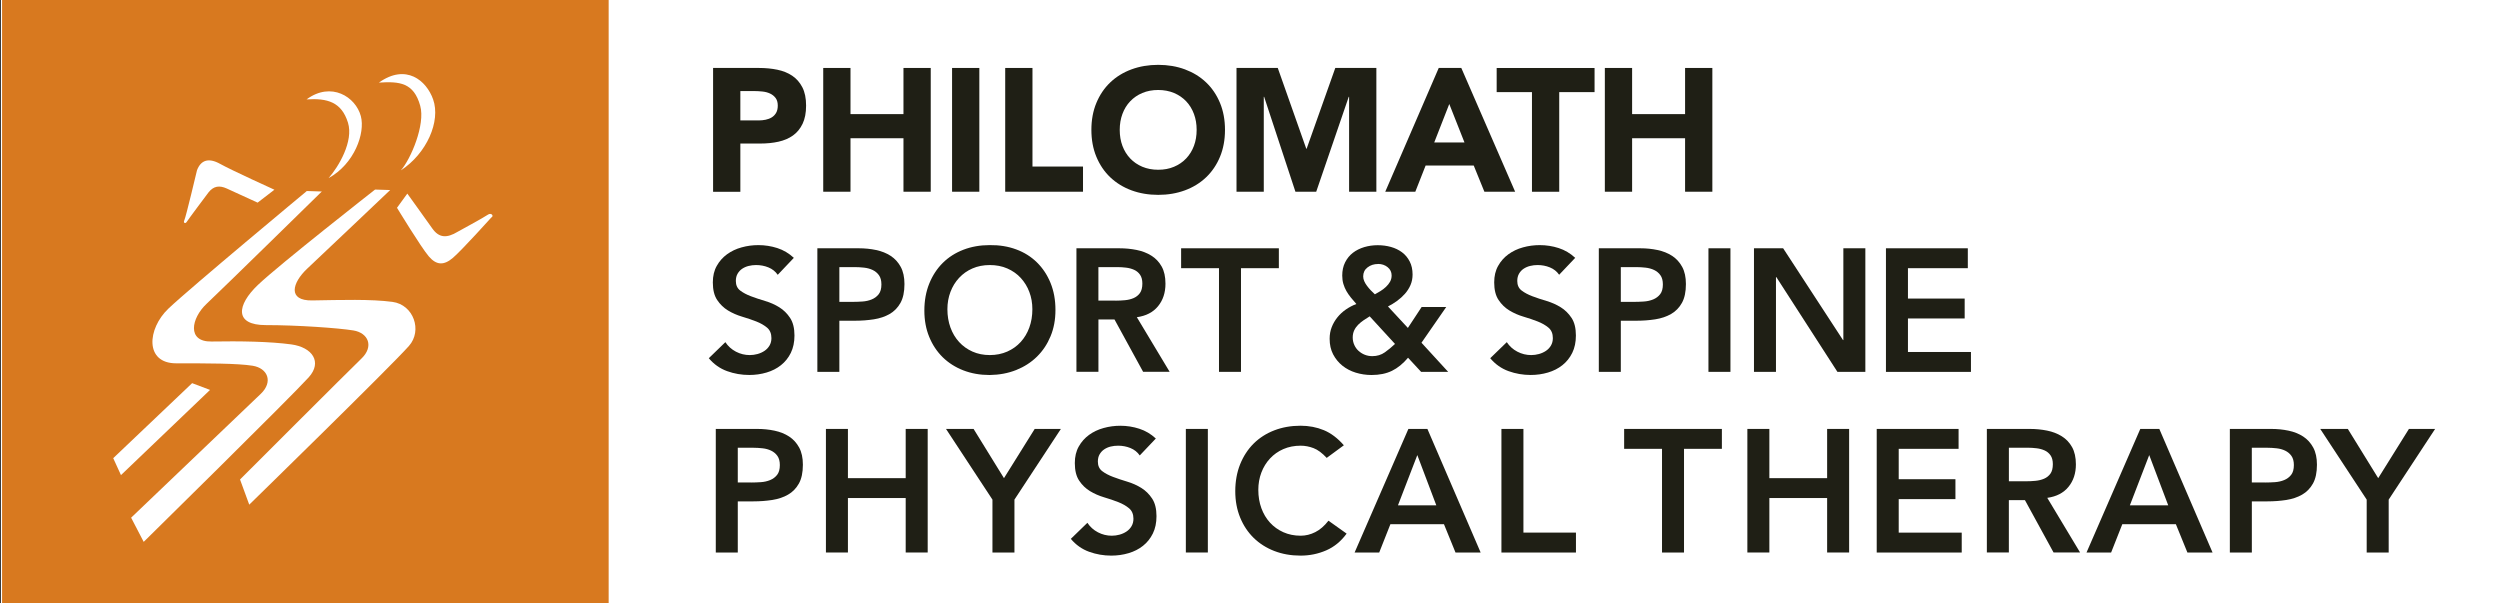 <?xml version="1.0" encoding="utf-8"?>
<svg xmlns="http://www.w3.org/2000/svg" version="1.1" viewBox="0 0 787.6 190.06">
  <rect x="0" y="0" width="787.6" height="190.06" fill="#333333" stroke="none"/>
  <defs>
    <style>
      .cls-1 {
        fill: #d8791f;
      }

      .cls-2 {
        fill: #fff;
      }

      .cls-3 {
        fill: #1f1f15;
      }
    </style>
  </defs>
  
  <g>
    <g id="Layer_1">
      <g id="Layer_2">
        <rect class="cls-2" x=".3" y="-.28" width="787.7" height="190.97"/>
        <rect class="cls-1" x=".65" y="-.4" width="191.1" height="191.1"/>
        <path class="cls-2" d="M119.38,26.02c6.51-.41,10.98,0,13.01,7.32,1.65,5.94-2.99,16.8-6.1,20.33,8.13-5.29,12.6-15.45,10.16-22.36-2.1-5.95-8.54-11.38-17.08-5.29h.01Z"/>
        <path class="cls-2" d="M96.61,31.31c6.51-.41,10.98.81,13.01,7.32,1.84,5.88-2.99,13.96-6.1,17.48,8.13-4.47,11.59-14.16,10.16-19.52-1.63-6.1-9.35-10.98-17.08-5.29h0Z"/>
        <path class="cls-2" d="M62.05,53.67c1.22-3.25,3.66-4.07,7.32-2.03s17.08,8.13,17.08,8.13l-5.29,4.07s-7.52-3.47-9.76-4.47-4.07-.81-5.69,1.22c0,0-6.41,8.53-6.86,9.28s-1.22.38-.76-.53,3.96-15.65,3.96-15.65v-.02Z"/>
        <path class="cls-2" d="M154.75,68.56s-9.2,10.22-12.05,12.66-5.18,2.39-7.62-.46-10.01-15.3-10.01-15.3l3.25-4.47s5.83,8.08,7.83,10.93c2.13,3.05,4.57,3.2,8.08,1.07,0,0,8.39-4.57,9.45-5.34s2.08.36,1.07.91h0Z"/>
        <path class="cls-2" d="M101.39,60.33l-4.73-.15s-36.9,30.65-43.61,37.05c-6.71,6.4-7.47,17.23,2.44,17.23s19.36,0,24.09.76,6.56,5.03,2.59,8.84-40.86,39.03-40.86,39.03l3.96,7.62s46.35-45.59,51.99-51.84c4.34-4.81,1.16-9.46-5.49-10.37-6.71-.91-16.16-1.07-25.16-.91-7.78.13-6.4-7.32-1.52-11.89s36.29-35.37,36.29-35.37h0Z"/>
        <path class="cls-2" d="M122.89,59.87l-4.73-.15s-30.19,23.63-36.9,30.04c-6.71,6.4-7.47,12.66,2.44,12.66s22.87.91,27.6,1.68c4.73.76,6.56,5.03,2.59,8.84-3.96,3.81-38.27,38.12-38.27,38.12l2.9,7.93s44.52-43.45,50.32-50.01c4.29-4.85,1.46-12.97-5.18-13.87-6.71-.91-16.31-.61-25.31-.46-7.78.13-6.4-5.49-1.52-10.06s26.07-24.7,26.07-24.7v-.02Z"/>
        <polygon class="cls-2" points="66.17 122.84 38.11 149.68 35.67 144.34 60.53 120.71 66.17 122.84"/>
        <g>
          <path class="cls-3" d="M224.65,21.41h14.49c2.02,0,3.93.18,5.73.55,1.8.37,3.37,1,4.71,1.9s2.4,2.11,3.19,3.64c.79,1.52,1.18,3.44,1.18,5.76s-.37,4.19-1.1,5.73c-.74,1.54-1.74,2.77-3.03,3.69s-2.81,1.57-4.57,1.96c-1.76.39-3.67.58-5.73.58h-6.28v15.2h-8.59V21.41h0ZM233.24,37.94h5.73c.77,0,1.51-.07,2.23-.22s1.36-.39,1.93-.74c.57-.35,1.03-.83,1.38-1.43.35-.61.52-1.37.52-2.29,0-.99-.23-1.79-.69-2.4s-1.05-1.07-1.76-1.4-1.51-.54-2.4-.63c-.88-.09-1.73-.14-2.53-.14h-4.41v9.25Z"/>
          <path class="cls-3" d="M259.35,21.41h8.59v14.54h16.69v-14.54h8.59v38.99h-8.59v-16.85h-16.69v16.85h-8.59V21.41Z"/>
          <path class="cls-3" d="M299.94,21.41h8.59v38.99h-8.59V21.41Z"/>
          <path class="cls-3" d="M316.68,21.41h8.59v31.06h15.92v7.93h-24.51V21.41Z"/>
          <path class="cls-3" d="M343.83,40.91c0-3.12.52-5.95,1.57-8.48,1.05-2.53,2.51-4.69,4.38-6.47,1.87-1.78,4.09-3.15,6.67-4.1,2.57-.95,5.38-1.43,8.43-1.43s5.86.48,8.43,1.43c2.57.96,4.79,2.32,6.66,4.1s3.33,3.94,4.38,6.47c1.05,2.53,1.57,5.36,1.57,8.48s-.52,5.95-1.57,8.48c-1.05,2.53-2.51,4.69-4.38,6.47-1.87,1.78-4.09,3.15-6.66,4.1s-5.38,1.43-8.43,1.43-5.86-.48-8.43-1.43-4.79-2.32-6.67-4.1c-1.87-1.78-3.33-3.94-4.38-6.47-1.05-2.53-1.57-5.36-1.57-8.48ZM352.76,40.91c0,1.84.28,3.52.85,5.04s1.39,2.85,2.45,3.97c1.06,1.12,2.34,1.99,3.83,2.62,1.49.62,3.15.94,4.99.94s3.5-.31,4.98-.94c1.49-.62,2.76-1.5,3.83-2.62,1.06-1.12,1.88-2.44,2.45-3.97.57-1.52.85-3.2.85-5.04s-.28-3.47-.85-5.01c-.57-1.54-1.39-2.87-2.45-3.99-1.07-1.12-2.34-1.99-3.83-2.62-1.49-.62-3.15-.94-4.98-.94s-3.5.31-4.99.94c-1.49.62-2.76,1.5-3.83,2.62-1.07,1.12-1.88,2.45-2.45,3.99s-.85,3.21-.85,5.01Z"/>
          <path class="cls-3" d="M389.55,21.41h13l8.98,25.45h.11l9.03-25.45h12.94v38.99h-8.59v-29.91h-.11l-10.25,29.91h-6.55l-9.86-29.91h-.11v29.91h-8.59V21.41h0Z"/>
          <path class="cls-3" d="M453.27,21.41h7.1l16.96,38.99h-9.69l-3.36-8.26h-15.15l-3.25,8.26h-9.47l16.85-38.99h0ZM456.58,32.76l-4.74,12.12h9.53l-4.79-12.12Z"/>
          <path class="cls-3" d="M482.63,29.02h-11.12v-7.6h30.84v7.6h-11.13v31.39h-8.59v-31.39Z"/>
          <path class="cls-3" d="M505.59,21.41h8.59v14.54h16.69v-14.54h8.59v38.99h-8.59v-16.85h-16.69v16.85h-8.59V21.41Z"/>
        </g>
        <g>
          <path class="cls-3" d="M245.02,86.58c-.73-1.06-1.71-1.84-2.94-2.34s-2.52-.74-3.88-.74c-.81,0-1.59.09-2.34.28-.75.18-1.43.48-2.03.88-.6.4-1.09.93-1.46,1.57-.37.64-.55,1.4-.55,2.28,0,1.32.46,2.33,1.37,3.02.92.7,2.05,1.3,3.41,1.81,1.36.51,2.84,1.01,4.45,1.48,1.61.48,3.1,1.14,4.45,1.98,1.36.84,2.49,1.96,3.41,3.35.92,1.39,1.38,3.24,1.38,5.55,0,2.09-.39,3.91-1.15,5.47-.77,1.56-1.81,2.85-3.11,3.88s-2.81,1.8-4.54,2.31c-1.72.51-3.54.77-5.44.77-2.42,0-4.75-.4-6.98-1.21-2.24-.81-4.16-2.16-5.77-4.07l5.22-5.06c.84,1.28,1.95,2.28,3.33,3s2.83,1.07,4.37,1.07c.81,0,1.61-.11,2.42-.33s1.54-.55,2.2-.99c.66-.44,1.19-1,1.59-1.68s.6-1.46.6-2.34c0-1.43-.46-2.53-1.37-3.3-.92-.77-2.05-1.42-3.41-1.95s-2.84-1.04-4.45-1.51c-1.61-.48-3.1-1.13-4.45-1.95-1.36-.83-2.49-1.92-3.41-3.3-.92-1.37-1.37-3.22-1.37-5.53,0-2.02.41-3.76,1.24-5.22.82-1.47,1.91-2.69,3.24-3.66,1.34-.97,2.87-1.7,4.59-2.17,1.72-.48,3.48-.71,5.28-.71,2.05,0,4.04.31,5.97.93,1.92.62,3.66,1.65,5.2,3.08l-5.06,5.33v.02Z"/>
          <path class="cls-3" d="M257.5,78.22h13.09c1.87,0,3.67.18,5.42.55,1.74.37,3.27.98,4.59,1.84,1.32.86,2.37,2.02,3.16,3.46.79,1.45,1.18,3.25,1.18,5.42,0,2.46-.42,4.44-1.26,5.94s-1.98,2.67-3.41,3.49c-1.43.83-3.09,1.38-4.98,1.68-1.89.29-3.86.44-5.91.44h-4.95v16.11h-6.93v-38.93h0ZM268.61,95.1c.99,0,2.02-.04,3.08-.11s2.04-.29,2.94-.66,1.63-.92,2.2-1.65.85-1.76.85-3.08c0-1.21-.26-2.17-.77-2.89-.51-.71-1.17-1.26-1.98-1.65-.81-.38-1.7-.63-2.69-.74s-1.94-.17-2.86-.17h-4.95v10.94h4.18Z"/>
          <path class="cls-3" d="M291.21,97.85c0-3.12.51-5.95,1.54-8.5s2.45-4.72,4.26-6.52c1.81-1.8,3.98-3.18,6.49-4.15,2.51-.97,5.27-1.46,8.28-1.46,3.04-.04,5.83.41,8.36,1.35,2.53.93,4.71,2.3,6.54,4.1,1.83,1.8,3.26,3.96,4.29,6.49s1.54,5.35,1.54,8.47-.51,5.81-1.54,8.3-2.46,4.64-4.29,6.43c-1.83,1.8-4.01,3.2-6.54,4.21s-5.32,1.53-8.36,1.57c-3.01,0-5.77-.49-8.28-1.46s-4.67-2.35-6.49-4.12c-1.81-1.78-3.24-3.91-4.26-6.41-1.03-2.49-1.54-5.26-1.54-8.3ZM298.47,97.41c0,2.09.32,4.01.96,5.77.64,1.76,1.55,3.28,2.72,4.56s2.58,2.29,4.21,3.02c1.63.73,3.46,1.1,5.47,1.1s3.85-.37,5.5-1.1,3.06-1.74,4.23-3.02,2.08-2.8,2.72-4.56c.64-1.76.96-3.68.96-5.77,0-1.94-.32-3.76-.96-5.44-.64-1.69-1.55-3.16-2.72-4.43-1.17-1.26-2.58-2.25-4.23-2.97s-3.48-1.07-5.5-1.07-3.84.36-5.47,1.07-3.03,1.7-4.21,2.97c-1.17,1.26-2.08,2.74-2.72,4.43s-.96,3.5-.96,5.44Z"/>
          <path class="cls-3" d="M339.11,78.22h13.53c1.87,0,3.67.17,5.42.52,1.74.35,3.29.94,4.65,1.79,1.36.84,2.44,1.98,3.25,3.41s1.21,3.24,1.21,5.44c0,2.82-.78,5.19-2.34,7.09-1.56,1.91-3.79,3.06-6.68,3.46l10.34,17.21h-8.36l-9.02-16.5h-5.06v16.5h-6.93v-38.93h-.01ZM351.42,94.72c.99,0,1.98-.05,2.97-.14s1.9-.31,2.72-.66c.82-.35,1.49-.88,2.01-1.59.51-.71.77-1.71.77-3,0-1.14-.24-2.05-.71-2.75-.48-.7-1.1-1.22-1.87-1.57s-1.62-.58-2.56-.69c-.93-.11-1.84-.17-2.72-.17h-5.99v10.56h5.39-.01Z"/>
          <path class="cls-3" d="M384.03,84.49h-11.93v-6.27h30.79v6.27h-11.93v32.66h-6.93v-32.66h0Z"/>
          <path class="cls-3" d="M447.82,107.97l8.41,9.18h-8.52l-4.12-4.45c-1.58,1.87-3.26,3.24-5.06,4.12-1.8.88-3.94,1.32-6.43,1.32-1.72,0-3.38-.25-4.98-.74-1.59-.49-3-1.23-4.21-2.2-1.21-.97-2.18-2.16-2.92-3.57s-1.1-3.05-1.1-4.92c0-1.32.22-2.54.66-3.66s1.04-2.14,1.79-3.08c.75-.93,1.64-1.76,2.67-2.47s2.13-1.29,3.3-1.73c-.62-.7-1.2-1.37-1.73-2.03-.53-.66-1-1.34-1.4-2.03-.4-.7-.72-1.45-.96-2.25-.24-.81-.36-1.69-.36-2.64,0-1.58.3-2.97.91-4.18.61-1.21,1.42-2.21,2.45-3s2.22-1.38,3.57-1.79c1.36-.4,2.77-.6,4.23-.6s2.86.18,4.18.55,2.48.93,3.49,1.68c1.01.75,1.81,1.71,2.42,2.89.61,1.17.91,2.55.91,4.12,0,1.21-.22,2.32-.66,3.33s-1.03,1.92-1.76,2.75c-.73.82-1.57,1.58-2.5,2.25-.94.68-1.88,1.26-2.83,1.73l6.27,6.76,4.34-6.6h7.75l-7.81,11.27h0ZM431.49,99.67c-.66.4-1.3.82-1.92,1.24-.62.42-1.19.89-1.7,1.4s-.93,1.1-1.24,1.76-.47,1.41-.47,2.25.17,1.63.5,2.36.78,1.36,1.35,1.87,1.22.92,1.95,1.21,1.52.44,2.37.44c1.5,0,2.82-.4,3.96-1.21,1.14-.81,2.2-1.69,3.19-2.64l-7.97-8.69h-.02ZM434.13,83.17c-1.28,0-2.38.36-3.3,1.07s-1.37,1.66-1.37,2.83c0,.51.11,1.02.33,1.51.22.5.51.99.88,1.48.37.49.76.96,1.18,1.4.42.44.85.86,1.29,1.26.55-.29,1.14-.63,1.76-1.02.62-.38,1.2-.82,1.73-1.32s.96-1.04,1.29-1.62c.33-.59.5-1.25.5-1.98,0-1.06-.42-1.93-1.26-2.61s-1.85-1.02-3.02-1.02v.02Z"/>
          <path class="cls-3" d="M491.21,86.58c-.73-1.06-1.71-1.84-2.94-2.34s-2.52-.74-3.88-.74c-.81,0-1.59.09-2.34.28-.75.18-1.43.48-2.04.88-.6.4-1.09.93-1.46,1.57s-.55,1.4-.55,2.28c0,1.32.46,2.33,1.38,3.02.92.7,2.05,1.3,3.41,1.81,1.36.51,2.84,1.01,4.45,1.48,1.61.48,3.1,1.14,4.45,1.98,1.36.84,2.49,1.96,3.41,3.35s1.37,3.24,1.37,5.55c0,2.09-.38,3.91-1.15,5.47s-1.81,2.85-3.11,3.88-2.81,1.8-4.54,2.31c-1.72.51-3.54.77-5.44.77-2.42,0-4.75-.4-6.98-1.21-2.24-.81-4.16-2.16-5.77-4.07l5.22-5.06c.84,1.28,1.95,2.28,3.33,3s2.83,1.07,4.37,1.07c.81,0,1.61-.11,2.42-.33.81-.22,1.54-.55,2.2-.99.66-.44,1.19-1,1.59-1.68s.6-1.46.6-2.34c0-1.43-.46-2.53-1.38-3.3-.92-.77-2.05-1.42-3.41-1.95-1.36-.53-2.84-1.04-4.45-1.51s-3.1-1.13-4.45-1.95c-1.36-.83-2.49-1.92-3.41-3.3-.92-1.37-1.38-3.22-1.38-5.53,0-2.02.41-3.76,1.24-5.22.82-1.47,1.91-2.69,3.24-3.66,1.34-.97,2.87-1.7,4.59-2.17,1.72-.48,3.48-.71,5.28-.71,2.05,0,4.04.31,5.97.93,1.92.62,3.66,1.65,5.2,3.08l-5.06,5.33.02.02Z"/>
          <path class="cls-3" d="M503.69,78.22h13.09c1.87,0,3.67.18,5.42.55,1.74.37,3.27.98,4.59,1.84,1.32.86,2.37,2.02,3.16,3.46.79,1.45,1.18,3.25,1.18,5.42,0,2.46-.42,4.44-1.26,5.94s-1.98,2.67-3.41,3.49-3.09,1.38-4.98,1.68c-1.89.29-3.86.44-5.91.44h-4.95v16.11h-6.93v-38.93h0ZM514.8,95.1c.99,0,2.02-.04,3.08-.11s2.04-.29,2.94-.66,1.63-.92,2.2-1.65.85-1.76.85-3.08c0-1.21-.26-2.17-.77-2.89s-1.17-1.26-1.98-1.65c-.81-.38-1.71-.63-2.69-.74-.99-.11-1.94-.17-2.86-.17h-4.95v10.94h4.18Z"/>
          <path class="cls-3" d="M538.23,78.22h6.93v38.93h-6.93v-38.93Z"/>
          <path class="cls-3" d="M552.58,78.22h9.18l18.86,28.92h.11v-28.92h6.93v38.93h-8.8l-19.25-29.86h-.11v29.86h-6.93v-38.93h.01Z"/>
          <path class="cls-3" d="M594.15,78.22h25.79v6.27h-18.86v9.57h17.87v6.27h-17.87v10.56h19.85v6.27h-26.78v-38.93h0Z"/>
        </g>
        <g>
          <path class="cls-3" d="M225.5,135.13h13.09c1.87,0,3.67.18,5.42.55,1.74.37,3.27.98,4.59,1.84s2.37,2.02,3.16,3.46c.79,1.45,1.18,3.25,1.18,5.42,0,2.46-.42,4.44-1.26,5.94s-1.98,2.67-3.41,3.49c-1.43.83-3.09,1.38-4.98,1.68-1.89.29-3.86.44-5.91.44h-4.95v16.11h-6.93v-38.93ZM236.61,152.01c.99,0,2.02-.04,3.08-.11s2.04-.29,2.94-.66c.9-.37,1.63-.92,2.2-1.65.57-.73.85-1.76.85-3.08,0-1.21-.26-2.17-.77-2.89-.51-.71-1.17-1.26-1.98-1.65s-1.7-.63-2.69-.74-1.94-.17-2.86-.17h-4.95v10.94h4.18Z"/>
          <path class="cls-3" d="M260.2,135.13h6.93v15.51h18.2v-15.51h6.93v38.93h-6.93v-17.16h-18.2v17.16h-6.93v-38.93Z"/>
          <path class="cls-3" d="M312.66,157.4l-14.63-22.27h8.69l9.57,15.51,9.68-15.51h8.25l-14.63,22.27v16.66h-6.93v-16.66Z"/>
          <path class="cls-3" d="M359.07,143.49c-.73-1.06-1.71-1.84-2.94-2.34s-2.52-.74-3.88-.74c-.81,0-1.59.09-2.34.27-.75.18-1.43.48-2.03.88-.6.4-1.09.93-1.46,1.57-.37.64-.55,1.4-.55,2.28,0,1.32.46,2.33,1.37,3.02.92.7,2.05,1.3,3.41,1.81,1.36.51,2.84,1.01,4.45,1.49,1.61.48,3.1,1.14,4.45,1.98,1.36.84,2.49,1.96,3.41,3.35s1.38,3.24,1.38,5.55c0,2.09-.38,3.91-1.15,5.47s-1.81,2.85-3.11,3.88-2.81,1.8-4.54,2.31c-1.72.51-3.54.77-5.44.77-2.42,0-4.75-.4-6.98-1.21-2.24-.81-4.16-2.16-5.77-4.07l5.22-5.06c.84,1.28,1.95,2.28,3.33,3s2.83,1.07,4.37,1.07c.81,0,1.61-.11,2.42-.33.81-.22,1.54-.55,2.2-.99s1.19-1,1.59-1.68.6-1.46.6-2.34c0-1.43-.46-2.53-1.38-3.3s-2.05-1.42-3.41-1.95c-1.36-.53-2.84-1.04-4.45-1.51-1.61-.48-3.1-1.13-4.45-1.95-1.36-.83-2.49-1.92-3.41-3.3s-1.37-3.22-1.37-5.53c0-2.02.41-3.76,1.24-5.22.82-1.47,1.91-2.68,3.24-3.66,1.34-.97,2.87-1.7,4.59-2.17,1.72-.48,3.48-.71,5.28-.71,2.05,0,4.04.31,5.97.94,1.92.62,3.66,1.65,5.2,3.08l-5.06,5.33h0Z"/>
          <path class="cls-3" d="M373.59,135.13h6.93v38.93h-6.93v-38.93Z"/>
          <path class="cls-3" d="M417.97,144.26c-1.43-1.54-2.81-2.57-4.15-3.08s-2.69-.77-4.04-.77c-2.02,0-3.84.36-5.47,1.07s-3.03,1.7-4.21,2.97c-1.17,1.26-2.08,2.74-2.72,4.43-.64,1.69-.96,3.5-.96,5.44,0,2.09.32,4.01.96,5.77.64,1.76,1.55,3.28,2.72,4.56s2.58,2.29,4.21,3.02c1.63.73,3.46,1.1,5.47,1.1,1.58,0,3.11-.38,4.59-1.13,1.49-.75,2.87-1.95,4.15-3.6l5.72,4.07c-1.76,2.42-3.9,4.18-6.43,5.28s-5.22,1.65-8.08,1.65c-3.01,0-5.77-.49-8.28-1.46s-4.67-2.35-6.49-4.12c-1.81-1.78-3.24-3.91-4.26-6.41s-1.54-5.26-1.54-8.3.51-5.95,1.54-8.5,2.45-4.72,4.26-6.52c1.82-1.8,3.98-3.18,6.49-4.15,2.51-.97,5.27-1.46,8.28-1.46,2.64,0,5.09.47,7.34,1.4,2.25.94,4.35,2.52,6.3,4.76l-5.39,3.96v.02Z"/>
          <path class="cls-3" d="M443.7,135.13h5.99l16.77,38.93h-7.92l-3.63-8.91h-16.88l-3.52,8.91h-7.75l16.94-38.93h0ZM452.5,159.21l-5.99-15.84-6.1,15.84h12.1-.01Z"/>
          <path class="cls-3" d="M473.01,135.13h6.93v32.67h16.55v6.27h-23.48v-38.93h0Z"/>
          <path class="cls-3" d="M523.6,141.4h-11.93v-6.27h30.79v6.27h-11.93v32.67h-6.93v-32.67Z"/>
          <path class="cls-3" d="M550.49,135.13h6.93v15.51h18.2v-15.51h6.93v38.93h-6.93v-17.16h-18.2v17.16h-6.93v-38.93Z"/>
          <path class="cls-3" d="M591.24,135.13h25.79v6.27h-18.86v9.57h17.87v6.27h-17.87v10.56h19.85v6.27h-26.78v-38.93h0Z"/>
          <path class="cls-3" d="M625.94,135.13h13.53c1.87,0,3.67.17,5.42.52,1.74.35,3.29.94,4.65,1.79,1.36.84,2.44,1.98,3.24,3.41s1.21,3.25,1.21,5.44c0,2.82-.78,5.19-2.34,7.09-1.56,1.91-3.79,3.06-6.68,3.46l10.34,17.21h-8.36l-9.02-16.5h-5.06v16.5h-6.93v-38.93h0ZM638.26,151.62c.99,0,1.98-.04,2.97-.14.99-.09,1.9-.31,2.72-.66.83-.35,1.49-.88,2.01-1.59.51-.71.77-1.71.77-3,0-1.14-.24-2.05-.71-2.75-.48-.7-1.1-1.22-1.87-1.57s-1.62-.58-2.56-.69c-.93-.11-1.84-.17-2.72-.17h-5.99v10.56h5.39-.01Z"/>
          <path class="cls-3" d="M674.28,135.13h5.99l16.77,38.93h-7.92l-3.63-8.91h-16.88l-3.52,8.91h-7.75l16.94-38.93ZM683.08,159.21l-5.99-15.84-6.1,15.84h12.1-.01Z"/>
          <path class="cls-3" d="M702.49,135.13h13.09c1.87,0,3.67.18,5.42.55,1.74.37,3.27.98,4.59,1.84s2.37,2.02,3.16,3.46c.79,1.45,1.18,3.25,1.18,5.42,0,2.46-.42,4.44-1.26,5.94s-1.98,2.67-3.41,3.49-3.09,1.38-4.98,1.68c-1.89.29-3.86.44-5.91.44h-4.95v16.11h-6.93v-38.93h0ZM713.59,152.01c.99,0,2.02-.04,3.08-.11s2.04-.29,2.94-.66c.9-.37,1.63-.92,2.2-1.65s.85-1.76.85-3.08c0-1.21-.26-2.17-.77-2.89s-1.17-1.26-1.98-1.65-1.71-.63-2.69-.74c-.99-.11-1.94-.17-2.86-.17h-4.95v10.94h4.18Z"/>
          <path class="cls-3" d="M745.6,157.4l-14.63-22.27h8.69l9.57,15.51,9.68-15.51h8.25l-14.63,22.27v16.66h-6.93v-16.66Z"/>
        </g>
      </g>
    </g>
  </g>
</svg>